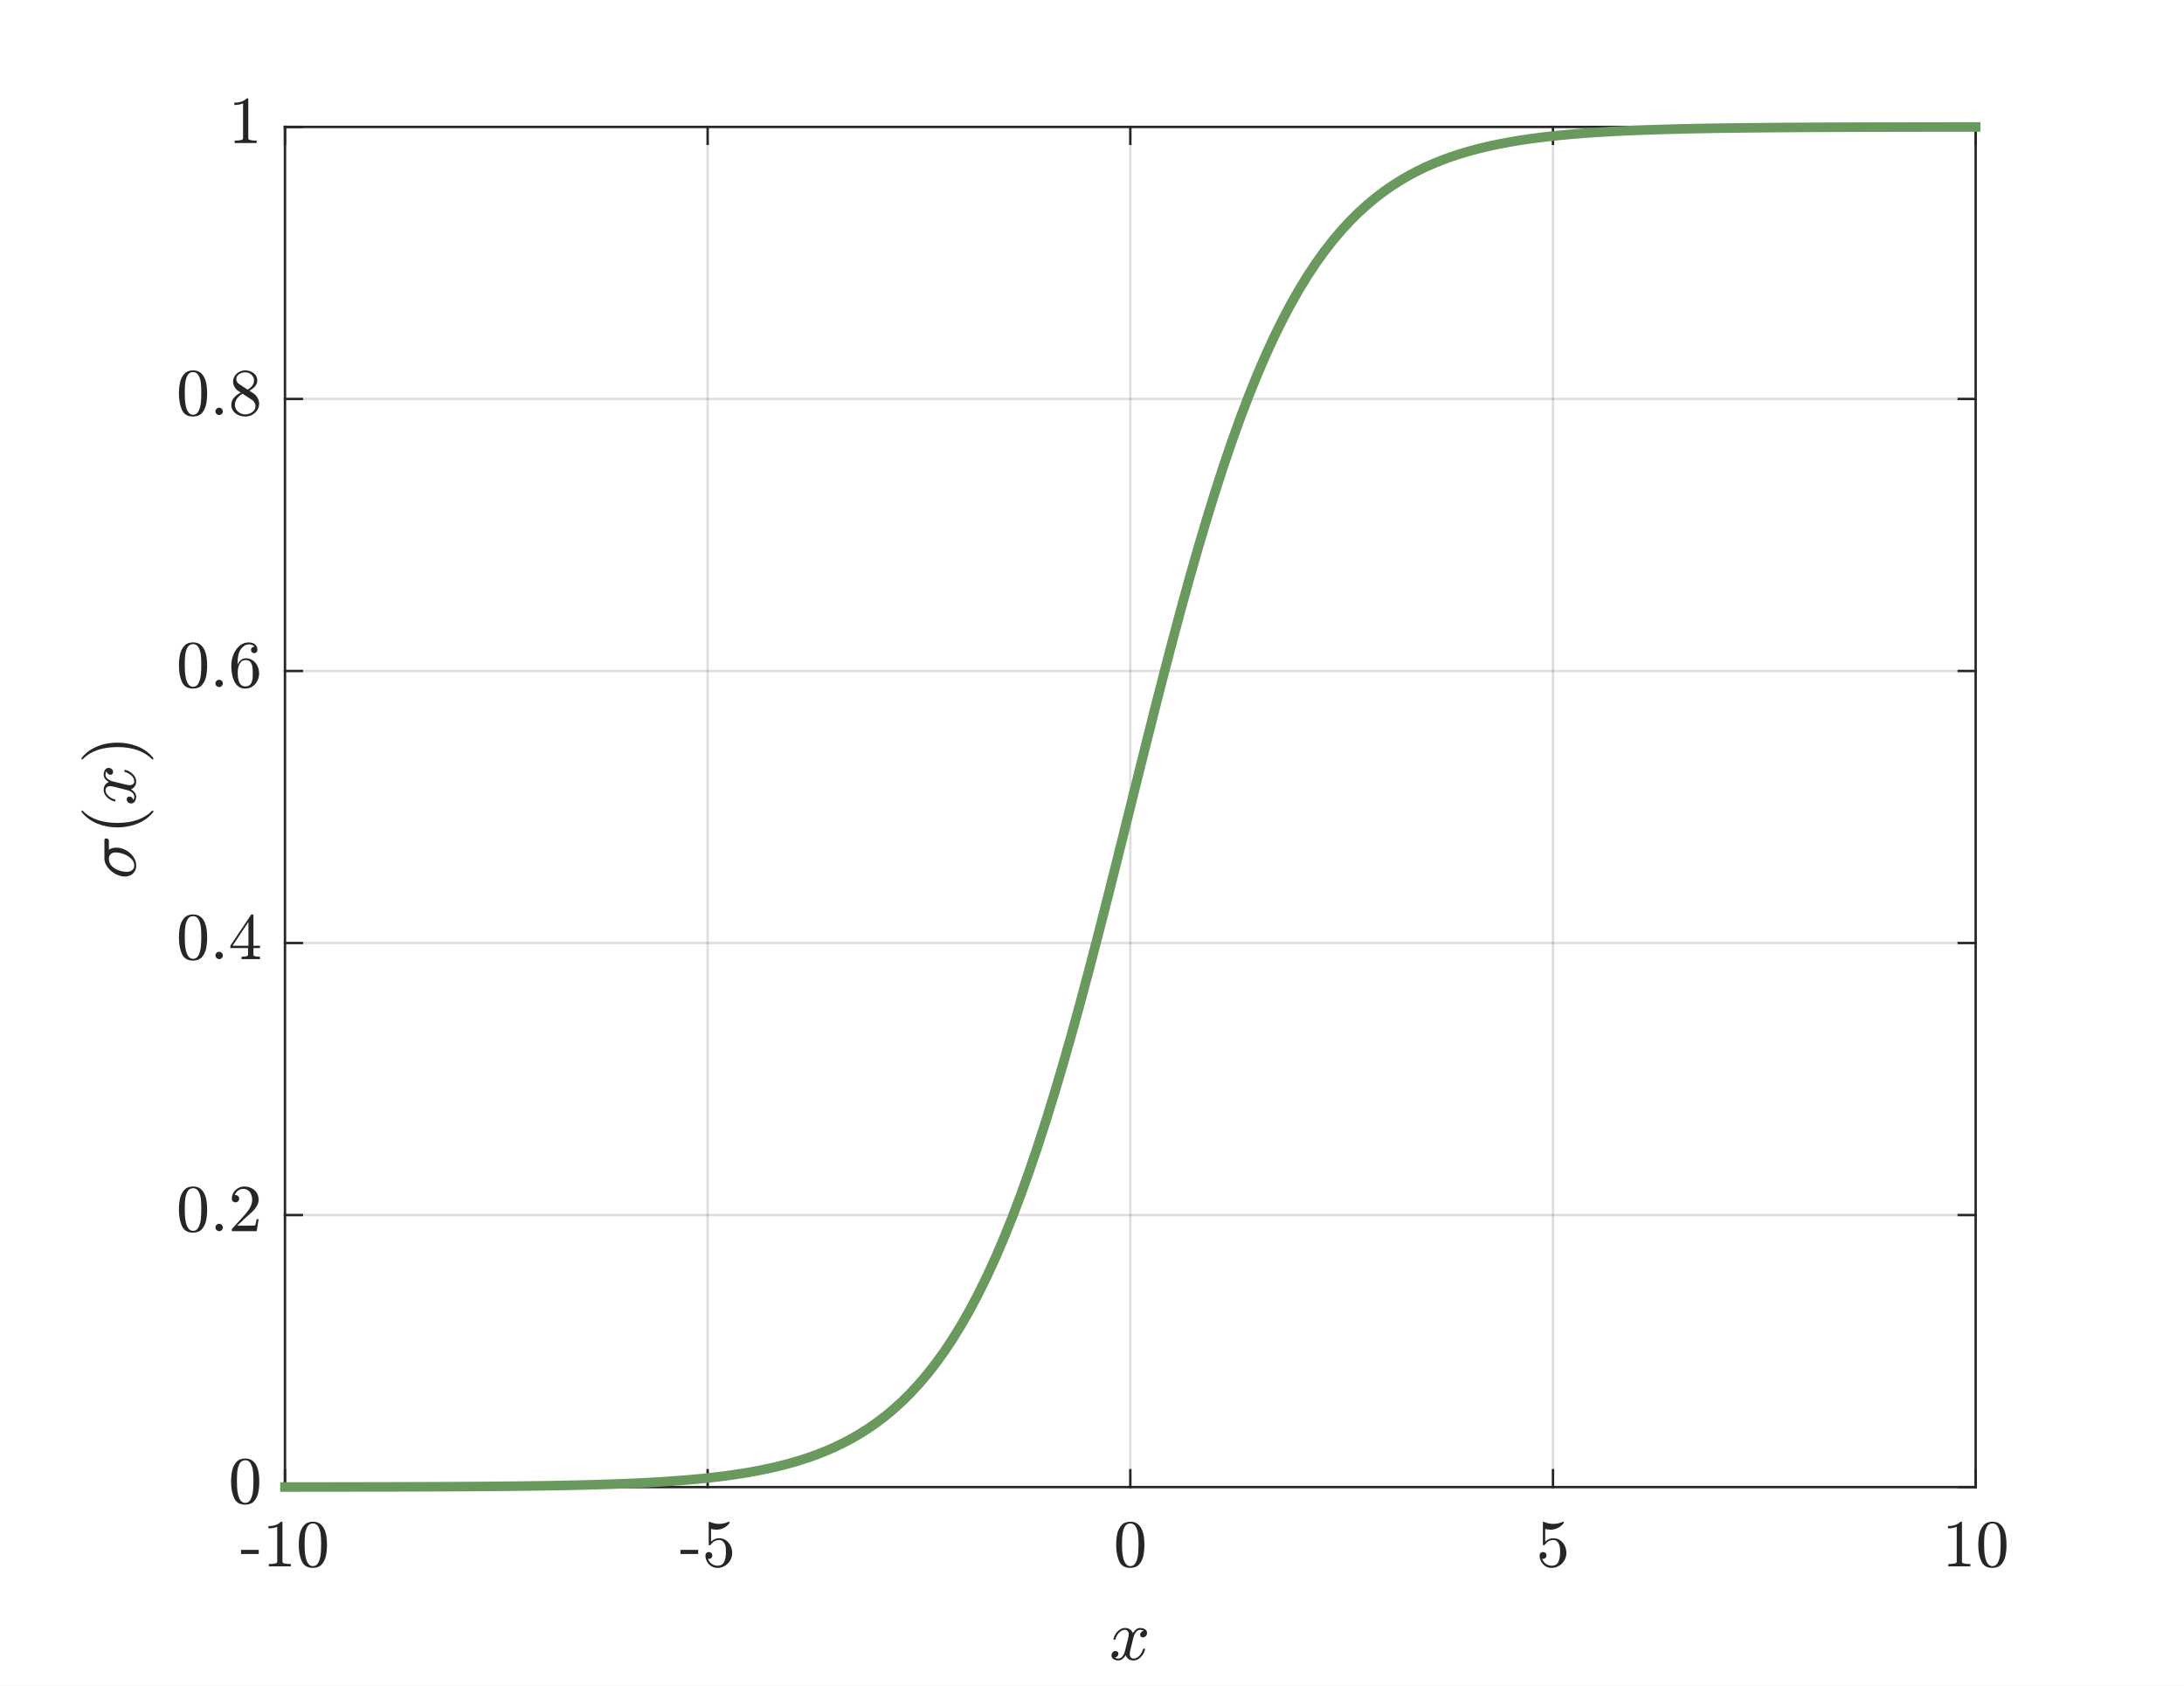 <?xml version="1.0"?>
<!DOCTYPE svg PUBLIC '-//W3C//DTD SVG 1.0//EN'
          'http://www.w3.org/TR/2001/REC-SVG-20010904/DTD/svg10.dtd'>
<svg xmlns:xlink="http://www.w3.org/1999/xlink" style="fill-opacity:1; color-rendering:auto; color-interpolation:auto; text-rendering:auto; stroke:black; stroke-linecap:square; stroke-miterlimit:10; shape-rendering:auto; stroke-opacity:1; fill:black; stroke-dasharray:none; font-weight:normal; stroke-width:1; font-family:'Dialog'; font-style:normal; stroke-linejoin:miter; font-size:12px; stroke-dashoffset:0; image-rendering:auto;" width="456" height="352" xmlns="http://www.w3.org/2000/svg"
><rect width="100%" height="100%" fill="#333333" stroke="none"/><!--Generated by the Batik Graphics2D SVG Generator--><defs id="genericDefs"
  /><g
  ><defs id="defs1"
    ><clipPath clipPathUnits="userSpaceOnUse" id="clipPath1"
      ><path d="M0 0 L456 0 L456 352 L0 352 L0 0 Z"
      /></clipPath
    ></defs
    ><g style="fill:white; stroke:white;"
    ><rect x="0" y="0" width="456" style="clip-path:url(#clipPath1); stroke:none;" height="352"
    /></g
    ><g style="fill:white; text-rendering:optimizeSpeed; color-rendering:optimizeSpeed; image-rendering:optimizeSpeed; shape-rendering:crispEdges; stroke:white; color-interpolation:sRGB;"
    ><rect x="0" width="456" height="352" y="0" style="stroke:none;"
      /><path style="stroke:none;" d="M59.5 310.5 L412.5 310.5 L412.5 26.5 L59.5 26.5 Z"
    /></g
    ><g style="stroke-linecap:butt; fill-opacity:0.149; fill:rgb(38,38,38); text-rendering:geometricPrecision; image-rendering:optimizeQuality; color-rendering:optimizeQuality; stroke-linejoin:round; stroke:rgb(38,38,38); color-interpolation:linearRGB; stroke-width:0.5; stroke-opacity:0.149;"
    ><line y2="26.5" style="fill:none;" x1="59.5" x2="59.5" y1="310.5"
      /><line y2="26.5" style="fill:none;" x1="147.75" x2="147.75" y1="310.5"
      /><line y2="26.5" style="fill:none;" x1="236" x2="236" y1="310.5"
      /><line y2="26.5" style="fill:none;" x1="324.25" x2="324.25" y1="310.5"
      /><line y2="26.5" style="fill:none;" x1="412.5" x2="412.5" y1="310.5"
      /><line y2="310.5" style="fill:none;" x1="412.5" x2="59.5" y1="310.5"
      /><line y2="253.7" style="fill:none;" x1="412.5" x2="59.5" y1="253.7"
      /><line y2="196.9" style="fill:none;" x1="412.5" x2="59.5" y1="196.9"
      /><line y2="140.1" style="fill:none;" x1="412.5" x2="59.5" y1="140.1"
      /><line y2="83.3" style="fill:none;" x1="412.5" x2="59.5" y1="83.3"
      /><line y2="26.5" style="fill:none;" x1="412.5" x2="59.5" y1="26.5"
      /><line x1="59.5" x2="412.5" y1="310.5" style="stroke-linecap:square; fill-opacity:1; fill:none; stroke-opacity:1;" y2="310.5"
      /><line x1="59.5" x2="412.5" y1="26.5" style="stroke-linecap:square; fill-opacity:1; fill:none; stroke-opacity:1;" y2="26.5"
      /><line x1="59.5" x2="59.5" y1="310.5" style="stroke-linecap:square; fill-opacity:1; fill:none; stroke-opacity:1;" y2="306.97"
      /><line x1="147.75" x2="147.75" y1="310.5" style="stroke-linecap:square; fill-opacity:1; fill:none; stroke-opacity:1;" y2="306.97"
      /><line x1="236" x2="236" y1="310.5" style="stroke-linecap:square; fill-opacity:1; fill:none; stroke-opacity:1;" y2="306.97"
      /><line x1="324.25" x2="324.25" y1="310.5" style="stroke-linecap:square; fill-opacity:1; fill:none; stroke-opacity:1;" y2="306.97"
      /><line x1="412.5" x2="412.5" y1="310.5" style="stroke-linecap:square; fill-opacity:1; fill:none; stroke-opacity:1;" y2="306.97"
      /><line x1="59.5" x2="59.5" y1="26.5" style="stroke-linecap:square; fill-opacity:1; fill:none; stroke-opacity:1;" y2="30.03"
      /><line x1="147.75" x2="147.75" y1="26.5" style="stroke-linecap:square; fill-opacity:1; fill:none; stroke-opacity:1;" y2="30.03"
      /><line x1="236" x2="236" y1="26.5" style="stroke-linecap:square; fill-opacity:1; fill:none; stroke-opacity:1;" y2="30.03"
      /><line x1="324.25" x2="324.25" y1="26.5" style="stroke-linecap:square; fill-opacity:1; fill:none; stroke-opacity:1;" y2="30.03"
      /><line x1="412.5" x2="412.5" y1="26.5" style="stroke-linecap:square; fill-opacity:1; fill:none; stroke-opacity:1;" y2="30.03"
    /></g
    ><g transform="translate(59.5,315.3)" style="font-size:14px; fill:rgb(38,38,38); text-rendering:geometricPrecision; image-rendering:optimizeQuality; color-rendering:optimizeQuality; font-family:'mwa_cmr10'; stroke:rgb(38,38,38); color-interpolation:linearRGB;"
    ><path style="stroke:none;" d="M-9.177 9.166 L-9.177 8.307 L-5.474 8.307 L-5.474 9.166 L-9.177 9.166 Z"
      /><path style="stroke:none;" d="M-3.37 11.76 L-3.37 11.26 Q-1.62 11.26 -1.62 10.822 L-1.62 3.479 Q-2.339 3.822 -3.448 3.822 L-3.448 3.338 Q-1.729 3.338 -0.854 2.432 L-0.667 2.432 Q-0.62 2.432 -0.573 2.471 Q-0.526 2.51 -0.526 2.557 L-0.526 10.822 Q-0.526 11.26 1.224 11.26 L1.224 11.76 L-3.37 11.76 Z"
      /><path style="stroke:none;" d="M5.833 12.072 Q4.115 12.072 3.497 10.658 Q2.88 9.244 2.88 7.291 Q2.88 6.072 3.099 5.002 Q3.318 3.932 3.982 3.182 Q4.646 2.432 5.833 2.432 Q6.755 2.432 7.341 2.885 Q7.927 3.338 8.24 4.049 Q8.552 4.76 8.662 5.58 Q8.771 6.401 8.771 7.291 Q8.771 8.494 8.552 9.549 Q8.333 10.604 7.685 11.338 Q7.037 12.072 5.833 12.072 ZM5.833 11.697 Q6.615 11.697 6.997 10.901 Q7.38 10.104 7.466 9.135 Q7.552 8.166 7.552 7.072 Q7.552 6.01 7.466 5.127 Q7.38 4.244 6.997 3.518 Q6.615 2.791 5.833 2.791 Q5.037 2.791 4.654 3.518 Q4.271 4.244 4.185 5.127 Q4.099 6.01 4.099 7.072 Q4.099 7.854 4.138 8.541 Q4.177 9.229 4.341 9.963 Q4.505 10.697 4.872 11.197 Q5.24 11.697 5.833 11.697 Z"
    /></g
    ><g transform="translate(147.75,315.3)" style="font-size:14px; fill:rgb(38,38,38); text-rendering:geometricPrecision; image-rendering:optimizeQuality; color-rendering:optimizeQuality; font-family:'mwa_cmr10'; stroke:rgb(38,38,38); color-interpolation:linearRGB;"
    ><path style="stroke:none;" d="M-5.677 9.166 L-5.677 8.307 L-1.974 8.307 L-1.974 9.166 L-5.677 9.166 Z"
      /><path style="stroke:none;" d="M0.052 10.166 Q0.193 10.572 0.49 10.908 Q0.786 11.244 1.193 11.432 Q1.599 11.619 2.036 11.619 Q3.052 11.619 3.435 10.838 Q3.818 10.057 3.818 8.932 Q3.818 8.447 3.802 8.111 Q3.786 7.776 3.708 7.479 Q3.583 6.979 3.255 6.612 Q2.927 6.244 2.458 6.244 Q1.99 6.244 1.646 6.385 Q1.302 6.526 1.091 6.721 Q0.88 6.916 0.716 7.127 Q0.552 7.338 0.521 7.354 L0.365 7.354 Q0.318 7.354 0.271 7.307 Q0.224 7.26 0.224 7.213 L0.224 2.541 Q0.224 2.51 0.271 2.471 Q0.318 2.432 0.365 2.432 L0.396 2.432 Q1.349 2.885 2.396 2.885 Q3.443 2.885 4.411 2.432 L4.443 2.432 Q4.49 2.432 4.536 2.471 Q4.583 2.51 4.583 2.541 L4.583 2.682 Q4.583 2.744 4.552 2.744 Q4.068 3.385 3.349 3.736 Q2.63 4.088 1.849 4.088 Q1.302 4.088 0.708 3.932 L0.708 6.572 Q1.177 6.197 1.536 6.041 Q1.896 5.885 2.474 5.885 Q3.24 5.885 3.857 6.33 Q4.474 6.776 4.802 7.487 Q5.13 8.197 5.13 8.947 Q5.13 9.791 4.716 10.502 Q4.302 11.213 3.591 11.643 Q2.88 12.072 2.036 12.072 Q1.349 12.072 0.771 11.713 Q0.193 11.354 -0.135 10.752 Q-0.464 10.151 -0.464 9.479 Q-0.464 9.166 -0.26 8.963 Q-0.057 8.76 0.255 8.76 Q0.552 8.76 0.763 8.963 Q0.974 9.166 0.974 9.479 Q0.974 9.776 0.763 9.986 Q0.552 10.197 0.255 10.197 Q0.208 10.197 0.146 10.182 Q0.083 10.166 0.052 10.166 Z"
    /></g
    ><g transform="translate(236,315.3)" style="font-size:14px; fill:rgb(38,38,38); text-rendering:geometricPrecision; image-rendering:optimizeQuality; color-rendering:optimizeQuality; font-family:'mwa_cmr10'; stroke:rgb(38,38,38); color-interpolation:linearRGB;"
    ><path style="stroke:none;" d="M0 12.072 Q-1.719 12.072 -2.336 10.658 Q-2.953 9.244 -2.953 7.291 Q-2.953 6.072 -2.734 5.002 Q-2.516 3.932 -1.852 3.182 Q-1.188 2.432 0 2.432 Q0.922 2.432 1.508 2.885 Q2.094 3.338 2.406 4.049 Q2.719 4.76 2.828 5.58 Q2.938 6.401 2.938 7.291 Q2.938 8.494 2.719 9.549 Q2.5 10.604 1.852 11.338 Q1.203 12.072 0 12.072 ZM0 11.697 Q0.781 11.697 1.164 10.901 Q1.547 10.104 1.633 9.135 Q1.719 8.166 1.719 7.072 Q1.719 6.01 1.633 5.127 Q1.547 4.244 1.164 3.518 Q0.781 2.791 0 2.791 Q-0.797 2.791 -1.18 3.518 Q-1.562 4.244 -1.648 5.127 Q-1.734 6.01 -1.734 7.072 Q-1.734 7.854 -1.695 8.541 Q-1.656 9.229 -1.492 9.963 Q-1.328 10.697 -0.961 11.197 Q-0.594 11.697 0 11.697 Z"
    /></g
    ><g transform="translate(324.25,315.3)" style="font-size:14px; fill:rgb(38,38,38); text-rendering:geometricPrecision; image-rendering:optimizeQuality; color-rendering:optimizeQuality; font-family:'mwa_cmr10'; stroke:rgb(38,38,38); color-interpolation:linearRGB;"
    ><path style="stroke:none;" d="M-2.281 10.166 Q-2.141 10.572 -1.844 10.908 Q-1.547 11.244 -1.141 11.432 Q-0.734 11.619 -0.297 11.619 Q0.719 11.619 1.102 10.838 Q1.484 10.057 1.484 8.932 Q1.484 8.447 1.469 8.111 Q1.453 7.776 1.375 7.479 Q1.25 6.979 0.922 6.612 Q0.594 6.244 0.125 6.244 Q-0.344 6.244 -0.688 6.385 Q-1.031 6.526 -1.242 6.721 Q-1.453 6.916 -1.617 7.127 Q-1.781 7.338 -1.812 7.354 L-1.969 7.354 Q-2.016 7.354 -2.062 7.307 Q-2.109 7.26 -2.109 7.213 L-2.109 2.541 Q-2.109 2.51 -2.062 2.471 Q-2.016 2.432 -1.969 2.432 L-1.938 2.432 Q-0.984 2.885 0.062 2.885 Q1.109 2.885 2.078 2.432 L2.109 2.432 Q2.156 2.432 2.203 2.471 Q2.25 2.51 2.25 2.541 L2.25 2.682 Q2.25 2.744 2.219 2.744 Q1.734 3.385 1.016 3.736 Q0.297 4.088 -0.484 4.088 Q-1.031 4.088 -1.625 3.932 L-1.625 6.572 Q-1.156 6.197 -0.797 6.041 Q-0.438 5.885 0.141 5.885 Q0.906 5.885 1.523 6.33 Q2.141 6.776 2.469 7.487 Q2.797 8.197 2.797 8.947 Q2.797 9.791 2.383 10.502 Q1.969 11.213 1.258 11.643 Q0.547 12.072 -0.297 12.072 Q-0.984 12.072 -1.562 11.713 Q-2.141 11.354 -2.469 10.752 Q-2.797 10.151 -2.797 9.479 Q-2.797 9.166 -2.594 8.963 Q-2.391 8.76 -2.078 8.76 Q-1.781 8.76 -1.57 8.963 Q-1.359 9.166 -1.359 9.479 Q-1.359 9.776 -1.57 9.986 Q-1.781 10.197 -2.078 10.197 Q-2.125 10.197 -2.188 10.182 Q-2.25 10.166 -2.281 10.166 Z"
    /></g
    ><g transform="translate(412.5,315.3)" style="font-size:14px; fill:rgb(38,38,38); text-rendering:geometricPrecision; image-rendering:optimizeQuality; color-rendering:optimizeQuality; font-family:'mwa_cmr10'; stroke:rgb(38,38,38); color-interpolation:linearRGB;"
    ><path style="stroke:none;" d="M-5.703 11.76 L-5.703 11.26 Q-3.953 11.26 -3.953 10.822 L-3.953 3.479 Q-4.672 3.822 -5.781 3.822 L-5.781 3.338 Q-4.062 3.338 -3.188 2.432 L-3 2.432 Q-2.953 2.432 -2.906 2.471 Q-2.859 2.51 -2.859 2.557 L-2.859 10.822 Q-2.859 11.26 -1.109 11.26 L-1.109 11.76 L-5.703 11.76 Z"
      /><path style="stroke:none;" d="M3.5 12.072 Q1.781 12.072 1.164 10.658 Q0.547 9.244 0.547 7.291 Q0.547 6.072 0.766 5.002 Q0.984 3.932 1.648 3.182 Q2.312 2.432 3.5 2.432 Q4.422 2.432 5.008 2.885 Q5.594 3.338 5.906 4.049 Q6.219 4.76 6.328 5.58 Q6.438 6.401 6.438 7.291 Q6.438 8.494 6.219 9.549 Q6 10.604 5.352 11.338 Q4.703 12.072 3.5 12.072 ZM3.5 11.697 Q4.281 11.697 4.664 10.901 Q5.047 10.104 5.133 9.135 Q5.219 8.166 5.219 7.072 Q5.219 6.01 5.133 5.127 Q5.047 4.244 4.664 3.518 Q4.281 2.791 3.5 2.791 Q2.703 2.791 2.32 3.518 Q1.938 4.244 1.852 5.127 Q1.766 6.01 1.766 7.072 Q1.766 7.854 1.805 8.541 Q1.844 9.229 2.008 9.963 Q2.172 10.697 2.539 11.197 Q2.906 11.697 3.5 11.697 Z"
    /></g
    ><g transform="translate(236,333.6)" style="font-size:15.4px; fill:rgb(38,38,38); text-rendering:geometricPrecision; image-rendering:optimizeQuality; color-rendering:optimizeQuality; font-family:'mwa_cmmi10'; stroke:rgb(38,38,38); color-interpolation:linearRGB;"
    ><path style="stroke:none;" d="M-3.229 12.498 Q-2.963 12.702 -2.479 12.702 Q-2.01 12.702 -1.651 12.256 Q-1.291 11.811 -1.166 11.28 L-0.479 8.608 Q-0.323 7.889 -0.323 7.623 Q-0.323 7.248 -0.534 6.975 Q-0.745 6.702 -1.119 6.702 Q-1.588 6.702 -2.002 6.998 Q-2.416 7.295 -2.705 7.748 Q-2.994 8.202 -3.104 8.67 Q-3.135 8.764 -3.229 8.764 L-3.416 8.764 Q-3.526 8.764 -3.526 8.623 L-3.526 8.592 Q-3.385 8.03 -3.034 7.498 Q-2.682 6.967 -2.174 6.639 Q-1.666 6.311 -1.088 6.311 Q-0.526 6.311 -0.088 6.6 Q0.349 6.889 0.537 7.405 Q0.787 6.936 1.185 6.623 Q1.584 6.311 2.068 6.311 Q2.396 6.311 2.732 6.42 Q3.068 6.53 3.279 6.764 Q3.49 6.998 3.49 7.358 Q3.49 7.733 3.24 8.006 Q2.99 8.28 2.615 8.28 Q2.381 8.28 2.216 8.131 Q2.052 7.983 2.052 7.748 Q2.052 7.42 2.271 7.186 Q2.49 6.952 2.787 6.905 Q2.521 6.702 2.037 6.702 Q1.552 6.702 1.201 7.147 Q0.849 7.592 0.693 8.139 L0.037 10.795 Q-0.119 11.389 -0.119 11.78 Q-0.119 12.155 0.091 12.428 Q0.302 12.702 0.662 12.702 Q1.365 12.702 1.92 12.084 Q2.474 11.467 2.646 10.733 Q2.677 10.639 2.771 10.639 L2.959 10.639 Q3.006 10.639 3.045 10.678 Q3.084 10.717 3.084 10.78 Q3.084 10.795 3.068 10.827 Q2.865 11.717 2.177 12.412 Q1.49 13.108 0.646 13.108 Q0.084 13.108 -0.354 12.811 Q-0.791 12.514 -0.979 11.998 Q-1.213 12.452 -1.627 12.78 Q-2.041 13.108 -2.51 13.108 Q-2.838 13.108 -3.174 12.991 Q-3.51 12.873 -3.721 12.639 Q-3.932 12.405 -3.932 12.045 Q-3.932 11.702 -3.69 11.412 Q-3.448 11.123 -3.088 11.123 Q-2.838 11.123 -2.666 11.272 Q-2.494 11.42 -2.494 11.655 Q-2.494 11.983 -2.705 12.217 Q-2.916 12.452 -3.229 12.498 Z"
    /></g
    ><g style="fill:rgb(38,38,38); text-rendering:geometricPrecision; image-rendering:optimizeQuality; color-rendering:optimizeQuality; stroke-linejoin:round; stroke:rgb(38,38,38); color-interpolation:linearRGB; stroke-width:0.5;"
    ><line y2="26.5" style="fill:none;" x1="59.5" x2="59.5" y1="310.5"
      /><line y2="26.5" style="fill:none;" x1="412.5" x2="412.5" y1="310.5"
      /><line y2="310.5" style="fill:none;" x1="59.5" x2="63.03" y1="310.5"
      /><line y2="253.7" style="fill:none;" x1="59.5" x2="63.03" y1="253.7"
      /><line y2="196.9" style="fill:none;" x1="59.5" x2="63.03" y1="196.9"
      /><line y2="140.1" style="fill:none;" x1="59.5" x2="63.03" y1="140.1"
      /><line y2="83.3" style="fill:none;" x1="59.5" x2="63.03" y1="83.3"
      /><line y2="26.5" style="fill:none;" x1="59.5" x2="63.03" y1="26.5"
      /><line y2="310.5" style="fill:none;" x1="412.5" x2="408.97" y1="310.5"
      /><line y2="253.7" style="fill:none;" x1="412.5" x2="408.97" y1="253.7"
      /><line y2="196.9" style="fill:none;" x1="412.5" x2="408.97" y1="196.9"
      /><line y2="140.1" style="fill:none;" x1="412.5" x2="408.97" y1="140.1"
      /><line y2="83.3" style="fill:none;" x1="412.5" x2="408.97" y1="83.3"
      /><line y2="26.5" style="fill:none;" x1="412.5" x2="408.97" y1="26.5"
    /></g
    ><g transform="translate(54.7,310.5)" style="font-size:14px; fill:rgb(38,38,38); text-rendering:geometricPrecision; image-rendering:optimizeQuality; color-rendering:optimizeQuality; font-family:'mwa_cmr10'; stroke:rgb(38,38,38); color-interpolation:linearRGB;"
    ><path style="stroke:none;" d="M-3.5 3.672 Q-5.219 3.672 -5.836 2.258 Q-6.453 0.844 -6.453 -1.109 Q-6.453 -2.328 -6.234 -3.398 Q-6.016 -4.468 -5.352 -5.218 Q-4.688 -5.968 -3.5 -5.968 Q-2.578 -5.968 -1.992 -5.515 Q-1.406 -5.062 -1.094 -4.351 Q-0.781 -3.64 -0.672 -2.82 Q-0.562 -1.999 -0.562 -1.109 Q-0.562 0.094 -0.781 1.149 Q-1 2.204 -1.649 2.938 Q-2.297 3.672 -3.5 3.672 ZM-3.5 3.297 Q-2.719 3.297 -2.336 2.501 Q-1.953 1.704 -1.867 0.735 Q-1.781 -0.234 -1.781 -1.328 Q-1.781 -2.39 -1.867 -3.273 Q-1.953 -4.156 -2.336 -4.882 Q-2.719 -5.609 -3.5 -5.609 Q-4.297 -5.609 -4.68 -4.882 Q-5.062 -4.156 -5.149 -3.273 Q-5.234 -2.39 -5.234 -1.328 Q-5.234 -0.546 -5.195 0.141 Q-5.156 0.829 -4.992 1.563 Q-4.828 2.297 -4.461 2.797 Q-4.094 3.297 -3.5 3.297 Z"
    /></g
    ><g transform="translate(54.7,253.7)" style="font-size:14px; fill:rgb(38,38,38); text-rendering:geometricPrecision; image-rendering:optimizeQuality; color-rendering:optimizeQuality; font-family:'mwa_cmr10'; stroke:rgb(38,38,38); color-interpolation:linearRGB;"
    ><path style="stroke:none;" d="M-14.389 3.672 Q-16.108 3.672 -16.725 2.258 Q-17.342 0.844 -17.342 -1.109 Q-17.342 -2.328 -17.123 -3.398 Q-16.905 -4.468 -16.241 -5.218 Q-15.576 -5.968 -14.389 -5.968 Q-13.467 -5.968 -12.881 -5.515 Q-12.295 -5.062 -11.983 -4.351 Q-11.67 -3.64 -11.561 -2.82 Q-11.451 -1.999 -11.451 -1.109 Q-11.451 0.094 -11.67 1.149 Q-11.889 2.204 -12.537 2.938 Q-13.186 3.672 -14.389 3.672 ZM-14.389 3.297 Q-13.608 3.297 -13.225 2.501 Q-12.842 1.704 -12.756 0.735 Q-12.67 -0.234 -12.67 -1.328 Q-12.67 -2.39 -12.756 -3.273 Q-12.842 -4.156 -13.225 -4.882 Q-13.608 -5.609 -14.389 -5.609 Q-15.186 -5.609 -15.569 -4.882 Q-15.951 -4.156 -16.037 -3.273 Q-16.123 -2.39 -16.123 -1.328 Q-16.123 -0.546 -16.084 0.141 Q-16.045 0.829 -15.881 1.563 Q-15.717 2.297 -15.35 2.797 Q-14.983 3.297 -14.389 3.297 Z"
      /><path style="stroke:none;" d="M-9.717 2.594 Q-9.717 2.266 -9.483 2.047 Q-9.248 1.829 -8.936 1.829 Q-8.748 1.829 -8.561 1.93 Q-8.373 2.032 -8.272 2.212 Q-8.17 2.391 -8.17 2.594 Q-8.17 2.891 -8.397 3.126 Q-8.623 3.36 -8.936 3.36 Q-9.248 3.36 -9.483 3.126 Q-9.717 2.891 -9.717 2.594 Z"
      /><path style="stroke:none;" d="M-6.297 3.36 L-6.297 2.985 Q-6.297 2.954 -6.281 2.907 L-4.094 0.501 Q-3.609 -0.031 -3.305 -0.39 Q-3 -0.749 -2.695 -1.226 Q-2.391 -1.703 -2.219 -2.187 Q-2.047 -2.671 -2.047 -3.218 Q-2.047 -3.796 -2.258 -4.32 Q-2.469 -4.843 -2.891 -5.156 Q-3.312 -5.468 -3.906 -5.468 Q-4.516 -5.468 -5 -5.101 Q-5.484 -4.734 -5.688 -4.156 Q-5.625 -4.171 -5.531 -4.171 Q-5.219 -4.171 -4.992 -3.96 Q-4.766 -3.749 -4.766 -3.421 Q-4.766 -3.093 -4.992 -2.874 Q-5.219 -2.656 -5.531 -2.656 Q-5.859 -2.656 -6.078 -2.882 Q-6.297 -3.109 -6.297 -3.421 Q-6.297 -3.937 -6.102 -4.398 Q-5.906 -4.859 -5.531 -5.218 Q-5.156 -5.578 -4.688 -5.773 Q-4.219 -5.968 -3.703 -5.968 Q-2.891 -5.968 -2.203 -5.624 Q-1.516 -5.281 -1.109 -4.663 Q-0.703 -4.046 -0.703 -3.218 Q-0.703 -2.609 -0.977 -2.062 Q-1.25 -1.515 -1.664 -1.07 Q-2.078 -0.624 -2.727 -0.054 Q-3.375 0.516 -3.578 0.704 L-5.172 2.219 L-3.828 2.219 Q-2.828 2.219 -2.164 2.204 Q-1.5 2.188 -1.453 2.157 Q-1.297 1.985 -1.125 0.86 L-0.703 0.86 L-1.109 3.36 L-6.297 3.36 Z"
    /></g
    ><g transform="translate(54.7,196.9)" style="font-size:14px; fill:rgb(38,38,38); text-rendering:geometricPrecision; image-rendering:optimizeQuality; color-rendering:optimizeQuality; font-family:'mwa_cmr10'; stroke:rgb(38,38,38); color-interpolation:linearRGB;"
    ><path style="stroke:none;" d="M-14.389 3.672 Q-16.108 3.672 -16.725 2.258 Q-17.342 0.844 -17.342 -1.109 Q-17.342 -2.328 -17.123 -3.398 Q-16.905 -4.468 -16.241 -5.218 Q-15.576 -5.968 -14.389 -5.968 Q-13.467 -5.968 -12.881 -5.515 Q-12.295 -5.062 -11.983 -4.351 Q-11.67 -3.64 -11.561 -2.82 Q-11.451 -1.999 -11.451 -1.109 Q-11.451 0.094 -11.67 1.149 Q-11.889 2.204 -12.537 2.938 Q-13.186 3.672 -14.389 3.672 ZM-14.389 3.297 Q-13.608 3.297 -13.225 2.501 Q-12.842 1.704 -12.756 0.735 Q-12.67 -0.234 -12.67 -1.328 Q-12.67 -2.39 -12.756 -3.273 Q-12.842 -4.156 -13.225 -4.882 Q-13.608 -5.609 -14.389 -5.609 Q-15.186 -5.609 -15.569 -4.882 Q-15.951 -4.156 -16.037 -3.273 Q-16.123 -2.39 -16.123 -1.328 Q-16.123 -0.546 -16.084 0.141 Q-16.045 0.829 -15.881 1.563 Q-15.717 2.297 -15.35 2.797 Q-14.983 3.297 -14.389 3.297 Z"
      /><path style="stroke:none;" d="M-9.717 2.594 Q-9.717 2.266 -9.483 2.047 Q-9.248 1.829 -8.936 1.829 Q-8.748 1.829 -8.561 1.93 Q-8.373 2.032 -8.272 2.212 Q-8.17 2.391 -8.17 2.594 Q-8.17 2.891 -8.397 3.126 Q-8.623 3.36 -8.936 3.36 Q-9.248 3.36 -9.483 3.126 Q-9.717 2.891 -9.717 2.594 Z"
      /><path style="stroke:none;" d="M-6.609 1.047 L-6.609 0.563 L-2.281 -5.89 Q-2.234 -5.968 -2.141 -5.968 L-1.938 -5.968 Q-1.781 -5.968 -1.781 -5.812 L-1.781 0.563 L-0.406 0.563 L-0.406 1.047 L-1.781 1.047 L-1.781 2.422 Q-1.781 2.704 -1.367 2.782 Q-0.953 2.86 -0.422 2.86 L-0.422 3.36 L-4.266 3.36 L-4.266 2.86 Q-3.734 2.86 -3.32 2.782 Q-2.906 2.704 -2.906 2.422 L-2.906 1.047 L-6.609 1.047 ZM-6.141 0.563 L-2.828 0.563 L-2.828 -4.406 L-6.141 0.563 Z"
    /></g
    ><g transform="translate(54.7,140.1)" style="font-size:14px; fill:rgb(38,38,38); text-rendering:geometricPrecision; image-rendering:optimizeQuality; color-rendering:optimizeQuality; font-family:'mwa_cmr10'; stroke:rgb(38,38,38); color-interpolation:linearRGB;"
    ><path style="stroke:none;" d="M-14.389 3.672 Q-16.108 3.672 -16.725 2.258 Q-17.342 0.844 -17.342 -1.109 Q-17.342 -2.328 -17.123 -3.398 Q-16.905 -4.468 -16.241 -5.218 Q-15.576 -5.968 -14.389 -5.968 Q-13.467 -5.968 -12.881 -5.515 Q-12.295 -5.062 -11.983 -4.351 Q-11.67 -3.64 -11.561 -2.82 Q-11.451 -1.999 -11.451 -1.109 Q-11.451 0.094 -11.67 1.149 Q-11.889 2.204 -12.537 2.938 Q-13.186 3.672 -14.389 3.672 ZM-14.389 3.297 Q-13.608 3.297 -13.225 2.501 Q-12.842 1.704 -12.756 0.735 Q-12.67 -0.234 -12.67 -1.328 Q-12.67 -2.39 -12.756 -3.273 Q-12.842 -4.156 -13.225 -4.882 Q-13.608 -5.609 -14.389 -5.609 Q-15.186 -5.609 -15.569 -4.882 Q-15.951 -4.156 -16.037 -3.273 Q-16.123 -2.39 -16.123 -1.328 Q-16.123 -0.546 -16.084 0.141 Q-16.045 0.829 -15.881 1.563 Q-15.717 2.297 -15.35 2.797 Q-14.983 3.297 -14.389 3.297 Z"
      /><path style="stroke:none;" d="M-9.717 2.594 Q-9.717 2.266 -9.483 2.047 Q-9.248 1.829 -8.936 1.829 Q-8.748 1.829 -8.561 1.93 Q-8.373 2.032 -8.272 2.212 Q-8.17 2.391 -8.17 2.594 Q-8.17 2.891 -8.397 3.126 Q-8.623 3.36 -8.936 3.36 Q-9.248 3.36 -9.483 3.126 Q-9.717 2.891 -9.717 2.594 Z"
      /><path style="stroke:none;" d="M-3.5 3.672 Q-4.375 3.672 -4.953 3.212 Q-5.531 2.751 -5.852 2.016 Q-6.172 1.282 -6.289 0.469 Q-6.406 -0.343 -6.406 -1.171 Q-6.406 -2.281 -5.977 -3.39 Q-5.547 -4.499 -4.711 -5.234 Q-3.875 -5.968 -2.734 -5.968 Q-2.25 -5.968 -1.836 -5.788 Q-1.422 -5.609 -1.188 -5.257 Q-0.953 -4.906 -0.953 -4.406 Q-0.953 -4.109 -1.149 -3.913 Q-1.344 -3.718 -1.625 -3.718 Q-1.906 -3.718 -2.102 -3.921 Q-2.297 -4.124 -2.297 -4.406 Q-2.297 -4.671 -2.102 -4.867 Q-1.906 -5.062 -1.625 -5.062 L-1.547 -5.062 Q-1.734 -5.328 -2.055 -5.445 Q-2.375 -5.562 -2.734 -5.562 Q-3.156 -5.562 -3.516 -5.374 Q-3.875 -5.187 -4.156 -4.874 Q-4.438 -4.562 -4.633 -4.187 Q-4.828 -3.812 -4.93 -3.32 Q-5.031 -2.828 -5.062 -2.406 Q-5.094 -1.984 -5.094 -1.343 Q-4.844 -1.921 -4.391 -2.288 Q-3.938 -2.656 -3.375 -2.656 Q-2.75 -2.656 -2.242 -2.398 Q-1.734 -2.14 -1.359 -1.695 Q-0.984 -1.249 -0.789 -0.671 Q-0.594 -0.093 -0.594 0.485 Q-0.594 1.313 -0.961 2.055 Q-1.328 2.797 -1.992 3.235 Q-2.656 3.672 -3.5 3.672 ZM-3.5 3.219 Q-2.953 3.219 -2.625 2.977 Q-2.297 2.735 -2.148 2.329 Q-2 1.922 -1.961 1.508 Q-1.922 1.094 -1.922 0.485 Q-1.922 -0.312 -2 -0.867 Q-2.078 -1.421 -2.406 -1.851 Q-2.734 -2.281 -3.438 -2.281 Q-4 -2.281 -4.367 -1.898 Q-4.734 -1.515 -4.899 -0.929 Q-5.062 -0.343 -5.062 0.188 Q-5.062 0.376 -5.047 0.469 Q-5.047 0.501 -5.055 0.508 Q-5.062 0.516 -5.062 0.547 Q-5.062 1.141 -4.938 1.758 Q-4.812 2.376 -4.469 2.797 Q-4.125 3.219 -3.5 3.219 Z"
    /></g
    ><g transform="translate(54.7,83.3)" style="font-size:14px; fill:rgb(38,38,38); text-rendering:geometricPrecision; image-rendering:optimizeQuality; color-rendering:optimizeQuality; font-family:'mwa_cmr10'; stroke:rgb(38,38,38); color-interpolation:linearRGB;"
    ><path style="stroke:none;" d="M-14.389 3.672 Q-16.108 3.672 -16.725 2.258 Q-17.342 0.844 -17.342 -1.109 Q-17.342 -2.328 -17.123 -3.398 Q-16.905 -4.468 -16.241 -5.218 Q-15.576 -5.968 -14.389 -5.968 Q-13.467 -5.968 -12.881 -5.515 Q-12.295 -5.062 -11.983 -4.351 Q-11.67 -3.64 -11.561 -2.82 Q-11.451 -1.999 -11.451 -1.109 Q-11.451 0.094 -11.67 1.149 Q-11.889 2.204 -12.537 2.938 Q-13.186 3.672 -14.389 3.672 ZM-14.389 3.297 Q-13.608 3.297 -13.225 2.501 Q-12.842 1.704 -12.756 0.735 Q-12.67 -0.234 -12.67 -1.328 Q-12.67 -2.39 -12.756 -3.273 Q-12.842 -4.156 -13.225 -4.882 Q-13.608 -5.609 -14.389 -5.609 Q-15.186 -5.609 -15.569 -4.882 Q-15.951 -4.156 -16.037 -3.273 Q-16.123 -2.39 -16.123 -1.328 Q-16.123 -0.546 -16.084 0.141 Q-16.045 0.829 -15.881 1.563 Q-15.717 2.297 -15.35 2.797 Q-14.983 3.297 -14.389 3.297 Z"
      /><path style="stroke:none;" d="M-9.717 2.594 Q-9.717 2.266 -9.483 2.047 Q-9.248 1.829 -8.936 1.829 Q-8.748 1.829 -8.561 1.93 Q-8.373 2.032 -8.272 2.212 Q-8.17 2.391 -8.17 2.594 Q-8.17 2.891 -8.397 3.126 Q-8.623 3.36 -8.936 3.36 Q-9.248 3.36 -9.483 3.126 Q-9.717 2.891 -9.717 2.594 Z"
      /><path style="stroke:none;" d="M-6.406 1.235 Q-6.406 0.391 -5.852 -0.257 Q-5.297 -0.906 -4.438 -1.328 L-4.953 -1.671 Q-5.438 -1.984 -5.734 -2.507 Q-6.031 -3.031 -6.031 -3.593 Q-6.031 -4.265 -5.68 -4.804 Q-5.328 -5.343 -4.742 -5.656 Q-4.156 -5.968 -3.5 -5.968 Q-2.875 -5.968 -2.297 -5.71 Q-1.719 -5.453 -1.352 -4.984 Q-0.984 -4.515 -0.984 -3.859 Q-0.984 -3.39 -1.203 -2.992 Q-1.422 -2.593 -1.805 -2.273 Q-2.188 -1.953 -2.625 -1.718 L-1.828 -1.203 Q-1.281 -0.843 -0.938 -0.257 Q-0.594 0.329 -0.594 0.985 Q-0.594 1.735 -1.008 2.36 Q-1.422 2.985 -2.086 3.329 Q-2.75 3.672 -3.5 3.672 Q-4.219 3.672 -4.899 3.376 Q-5.578 3.079 -5.992 2.524 Q-6.406 1.969 -6.406 1.235 ZM-5.656 1.235 Q-5.656 1.782 -5.352 2.243 Q-5.047 2.704 -4.547 2.962 Q-4.047 3.219 -3.5 3.219 Q-2.688 3.219 -2.023 2.743 Q-1.359 2.266 -1.359 1.485 Q-1.359 1.219 -1.469 0.954 Q-1.578 0.688 -1.766 0.477 Q-1.953 0.266 -2.188 0.126 L-4.062 -1.093 Q-4.5 -0.859 -4.867 -0.499 Q-5.234 -0.14 -5.445 0.297 Q-5.656 0.735 -5.656 1.235 ZM-4.688 -3.046 L-3 -1.953 Q-2.406 -2.281 -2.031 -2.773 Q-1.656 -3.265 -1.656 -3.859 Q-1.656 -4.343 -1.922 -4.734 Q-2.188 -5.124 -2.609 -5.343 Q-3.031 -5.562 -3.516 -5.562 Q-3.938 -5.562 -4.367 -5.398 Q-4.797 -5.234 -5.078 -4.906 Q-5.359 -4.578 -5.359 -4.14 Q-5.359 -3.484 -4.688 -3.046 Z"
    /></g
    ><g transform="translate(54.7,26.5)" style="font-size:14px; fill:rgb(38,38,38); text-rendering:geometricPrecision; image-rendering:optimizeQuality; color-rendering:optimizeQuality; font-family:'mwa_cmr10'; stroke:rgb(38,38,38); color-interpolation:linearRGB;"
    ><path style="stroke:none;" d="M-5.703 3.36 L-5.703 2.86 Q-3.953 2.86 -3.953 2.422 L-3.953 -4.921 Q-4.672 -4.578 -5.781 -4.578 L-5.781 -5.062 Q-4.062 -5.062 -3.188 -5.968 L-3 -5.968 Q-2.953 -5.968 -2.906 -5.929 Q-2.859 -5.89 -2.859 -5.843 L-2.859 2.422 Q-2.859 2.86 -1.109 2.86 L-1.109 3.36 L-5.703 3.36 Z"
    /></g
    ><g transform="translate(33.811,168.5) rotate(-90)" style="font-size:15.4px; fill:rgb(38,38,38); text-rendering:geometricPrecision; image-rendering:optimizeQuality; color-rendering:optimizeQuality; font-family:'mwb_cmmi10'; stroke:rgb(38,38,38); color-interpolation:linearRGB;"
    ><path style="stroke:none;" d="M-12.253 -5.372 Q-12.925 -5.372 -13.441 -5.692 Q-13.956 -6.013 -14.238 -6.552 Q-14.519 -7.091 -14.519 -7.747 Q-14.519 -8.45 -14.206 -9.216 Q-13.894 -9.982 -13.347 -10.622 Q-12.8 -11.263 -12.113 -11.638 Q-11.425 -12.013 -10.706 -12.013 L-6.925 -12.013 Q-6.769 -12.013 -6.66 -11.911 Q-6.55 -11.81 -6.55 -11.638 Q-6.55 -11.403 -6.706 -11.239 Q-6.863 -11.075 -7.081 -11.075 L-8.91 -11.075 Q-8.488 -10.435 -8.488 -9.528 Q-8.488 -8.763 -8.777 -8.036 Q-9.066 -7.31 -9.589 -6.7 Q-10.113 -6.091 -10.8 -5.732 Q-11.488 -5.372 -12.253 -5.372 ZM-12.253 -5.778 Q-11.425 -5.778 -10.792 -6.419 Q-10.16 -7.06 -9.824 -7.982 Q-9.488 -8.903 -9.488 -9.7 Q-9.488 -10.341 -9.839 -10.708 Q-10.191 -11.075 -10.831 -11.075 Q-11.706 -11.075 -12.316 -10.489 Q-12.925 -9.903 -13.23 -9.021 Q-13.535 -8.138 -13.535 -7.31 Q-13.535 -6.669 -13.191 -6.224 Q-12.847 -5.778 -12.253 -5.778 Z"
      /><path style="stroke:none;" d="M-1.057 -1.825 Q-1.901 -2.482 -2.503 -3.333 Q-3.104 -4.185 -3.487 -5.153 Q-3.87 -6.122 -4.065 -7.177 Q-4.26 -8.232 -4.26 -9.294 Q-4.26 -10.372 -4.065 -11.427 Q-3.87 -12.482 -3.479 -13.458 Q-3.088 -14.435 -2.479 -15.278 Q-1.87 -16.122 -1.057 -16.763 Q-1.057 -16.794 -0.995 -16.794 L-0.854 -16.794 Q-0.807 -16.794 -0.768 -16.755 Q-0.729 -16.716 -0.729 -16.669 Q-0.729 -16.591 -0.76 -16.56 Q-1.495 -15.857 -1.979 -15.036 Q-2.463 -14.216 -2.76 -13.286 Q-3.057 -12.357 -3.19 -11.364 Q-3.323 -10.372 -3.323 -9.294 Q-3.323 -4.528 -0.776 -2.044 Q-0.729 -2.013 -0.729 -1.919 Q-0.729 -1.888 -0.768 -1.841 Q-0.807 -1.794 -0.854 -1.794 L-0.995 -1.794 Q-1.057 -1.794 -1.057 -1.825 Z"
      /><path style="stroke:none;" d="M1.447 -5.982 Q1.713 -5.778 2.197 -5.778 Q2.666 -5.778 3.025 -6.224 Q3.385 -6.669 3.51 -7.2 L4.197 -9.872 Q4.354 -10.591 4.354 -10.857 Q4.354 -11.232 4.143 -11.505 Q3.932 -11.778 3.557 -11.778 Q3.088 -11.778 2.674 -11.482 Q2.26 -11.185 1.971 -10.732 Q1.682 -10.278 1.572 -9.81 Q1.541 -9.716 1.447 -9.716 L1.26 -9.716 Q1.15 -9.716 1.15 -9.857 L1.15 -9.888 Q1.291 -10.45 1.643 -10.982 Q1.994 -11.513 2.502 -11.841 Q3.01 -12.169 3.588 -12.169 Q4.15 -12.169 4.588 -11.88 Q5.025 -11.591 5.213 -11.075 Q5.463 -11.544 5.861 -11.857 Q6.26 -12.169 6.744 -12.169 Q7.072 -12.169 7.408 -12.06 Q7.744 -11.95 7.955 -11.716 Q8.166 -11.482 8.166 -11.122 Q8.166 -10.747 7.916 -10.474 Q7.666 -10.2 7.291 -10.2 Q7.057 -10.2 6.893 -10.349 Q6.729 -10.497 6.729 -10.732 Q6.729 -11.06 6.947 -11.294 Q7.166 -11.528 7.463 -11.575 Q7.197 -11.778 6.713 -11.778 Q6.229 -11.778 5.877 -11.333 Q5.525 -10.888 5.369 -10.341 L4.713 -7.685 Q4.557 -7.091 4.557 -6.7 Q4.557 -6.325 4.768 -6.052 Q4.979 -5.778 5.338 -5.778 Q6.041 -5.778 6.596 -6.396 Q7.15 -7.013 7.322 -7.747 Q7.354 -7.841 7.447 -7.841 L7.635 -7.841 Q7.682 -7.841 7.721 -7.802 Q7.76 -7.763 7.76 -7.7 Q7.76 -7.685 7.744 -7.653 Q7.541 -6.763 6.854 -6.067 Q6.166 -5.372 5.322 -5.372 Q4.76 -5.372 4.322 -5.669 Q3.885 -5.966 3.697 -6.482 Q3.463 -6.028 3.049 -5.7 Q2.635 -5.372 2.166 -5.372 Q1.838 -5.372 1.502 -5.489 Q1.166 -5.607 0.955 -5.841 Q0.744 -6.075 0.744 -6.435 Q0.744 -6.778 0.986 -7.067 Q1.228 -7.357 1.588 -7.357 Q1.838 -7.357 2.01 -7.208 Q2.182 -7.06 2.182 -6.825 Q2.182 -6.497 1.971 -6.263 Q1.76 -6.028 1.447 -5.982 Z"
      /><path style="stroke:none;" d="M10.046 -1.794 Q9.921 -1.794 9.921 -1.919 Q9.921 -1.997 9.952 -2.028 Q12.514 -4.528 12.514 -9.294 Q12.514 -14.06 9.983 -16.544 Q9.921 -16.575 9.921 -16.669 Q9.921 -16.716 9.96 -16.755 Q9.999 -16.794 10.046 -16.794 L10.186 -16.794 Q10.233 -16.794 10.264 -16.763 Q11.342 -15.919 12.061 -14.7 Q12.78 -13.482 13.108 -12.107 Q13.436 -10.732 13.436 -9.294 Q13.436 -8.232 13.257 -7.2 Q13.077 -6.169 12.686 -5.169 Q12.296 -4.169 11.694 -3.325 Q11.092 -2.482 10.264 -1.825 Q10.233 -1.794 10.186 -1.794 L10.046 -1.794 Z"
    /></g
    ><g style="stroke-linecap:butt; fill:rgb(105,153,93); text-rendering:geometricPrecision; image-rendering:optimizeQuality; color-rendering:optimizeQuality; stroke-linejoin:round; stroke:rgb(105,153,93); color-interpolation:linearRGB; stroke-width:2;"
    ><path d="M59.5 310.487 L61.265 310.486 L63.03 310.484 L64.795 310.483 L66.56 310.481 L68.325 310.479 L70.09 310.476 L71.855 310.474 L73.62 310.471 L75.385 310.468 L77.15 310.465 L78.915 310.461 L80.68 310.457 L82.445 310.453 L84.21 310.448 L85.975 310.442 L87.74 310.436 L89.505 310.429 L91.27 310.422 L93.035 310.414 L94.8 310.405 L96.565 310.395 L98.33 310.384 L100.095 310.372 L101.86 310.358 L103.625 310.343 L105.39 310.327 L107.155 310.308 L108.92 310.288 L110.685 310.266 L112.45 310.241 L114.215 310.214 L115.98 310.184 L117.745 310.151 L119.51 310.114 L121.275 310.074 L123.04 310.029 L124.805 309.979 L126.57 309.925 L128.335 309.864 L130.1 309.798 L131.865 309.724 L133.63 309.643 L135.395 309.553 L137.16 309.454 L138.925 309.344 L140.69 309.223 L142.455 309.089 L144.22 308.942 L145.985 308.779 L147.75 308.599 L149.515 308.401 L151.28 308.182 L153.045 307.94 L154.81 307.674 L156.575 307.38 L158.34 307.055 L160.105 306.698 L161.87 306.304 L163.635 305.87 L165.4 305.392 L167.165 304.865 L168.93 304.286 L170.695 303.648 L172.46 302.946 L174.225 302.175 L175.99 301.328 L177.755 300.398 L179.52 299.377 L181.285 298.257 L183.05 297.031 L184.815 295.688 L186.58 294.22 L188.345 292.616 L190.11 290.865 L191.875 288.956 L193.64 286.879 L195.405 284.621 L197.17 282.171 L198.935 279.517 L200.7 276.646 L202.465 273.549 L204.23 270.214 L205.995 266.632 L207.76 262.793 L209.525 258.691 L211.29 254.32 L213.055 249.677 L214.82 244.761 L216.585 239.574 L218.35 234.121 L220.115 228.41 L221.88 222.453 L223.645 216.265 L225.41 209.866 L227.175 203.278 L228.94 196.527 L230.705 189.642 L232.47 182.653 L234.235 175.594 L236 168.5 L237.765 161.406 L239.53 154.347 L241.295 147.358 L243.06 140.473 L244.825 133.721 L246.59 127.134 L248.355 120.735 L250.12 114.547 L251.885 108.59 L253.65 102.879 L255.415 97.426 L257.18 92.239 L258.945 87.323 L260.71 82.68 L262.475 78.309 L264.24 74.207 L266.005 70.368 L267.77 66.786 L269.535 63.451 L271.3 60.354 L273.065 57.483 L274.83 54.829 L276.595 52.379 L278.36 50.121 L280.125 48.044 L281.89 46.135 L283.655 44.384 L285.42 42.78 L287.185 41.312 L288.95 39.969 L290.715 38.742 L292.48 37.623 L294.245 36.602 L296.01 35.672 L297.775 34.825 L299.54 34.054 L301.305 33.352 L303.07 32.714 L304.835 32.135 L306.6 31.608 L308.365 31.13 L310.13 30.696 L311.895 30.302 L313.66 29.945 L315.425 29.62 L317.19 29.326 L318.955 29.06 L320.72 28.818 L322.485 28.599 L324.25 28.401 L326.015 28.221 L327.78 28.058 L329.545 27.911 L331.31 27.777 L333.075 27.656 L334.84 27.546 L336.605 27.447 L338.37 27.357 L340.135 27.276 L341.9 27.202 L343.665 27.136 L345.43 27.075 L347.195 27.021 L348.96 26.971 L350.725 26.926 L352.49 26.886 L354.255 26.849 L356.02 26.816 L357.785 26.786 L359.55 26.759 L361.315 26.734 L363.08 26.712 L364.845 26.692 L366.61 26.674 L368.375 26.657 L370.14 26.642 L371.905 26.628 L373.67 26.616 L375.435 26.605 L377.2 26.595 L378.965 26.586 L380.73 26.578 L382.495 26.571 L384.26 26.564 L386.025 26.558 L387.79 26.552 L389.555 26.547 L391.32 26.543 L393.085 26.539 L394.85 26.535 L396.615 26.532 L398.38 26.529 L400.145 26.526 L401.91 26.523 L403.675 26.521 L405.44 26.519 L407.205 26.517 L408.97 26.516 L410.735 26.514 L412.5 26.513" style="fill:none; fill-rule:evenodd;"
    /></g
  ></g
></svg
>
